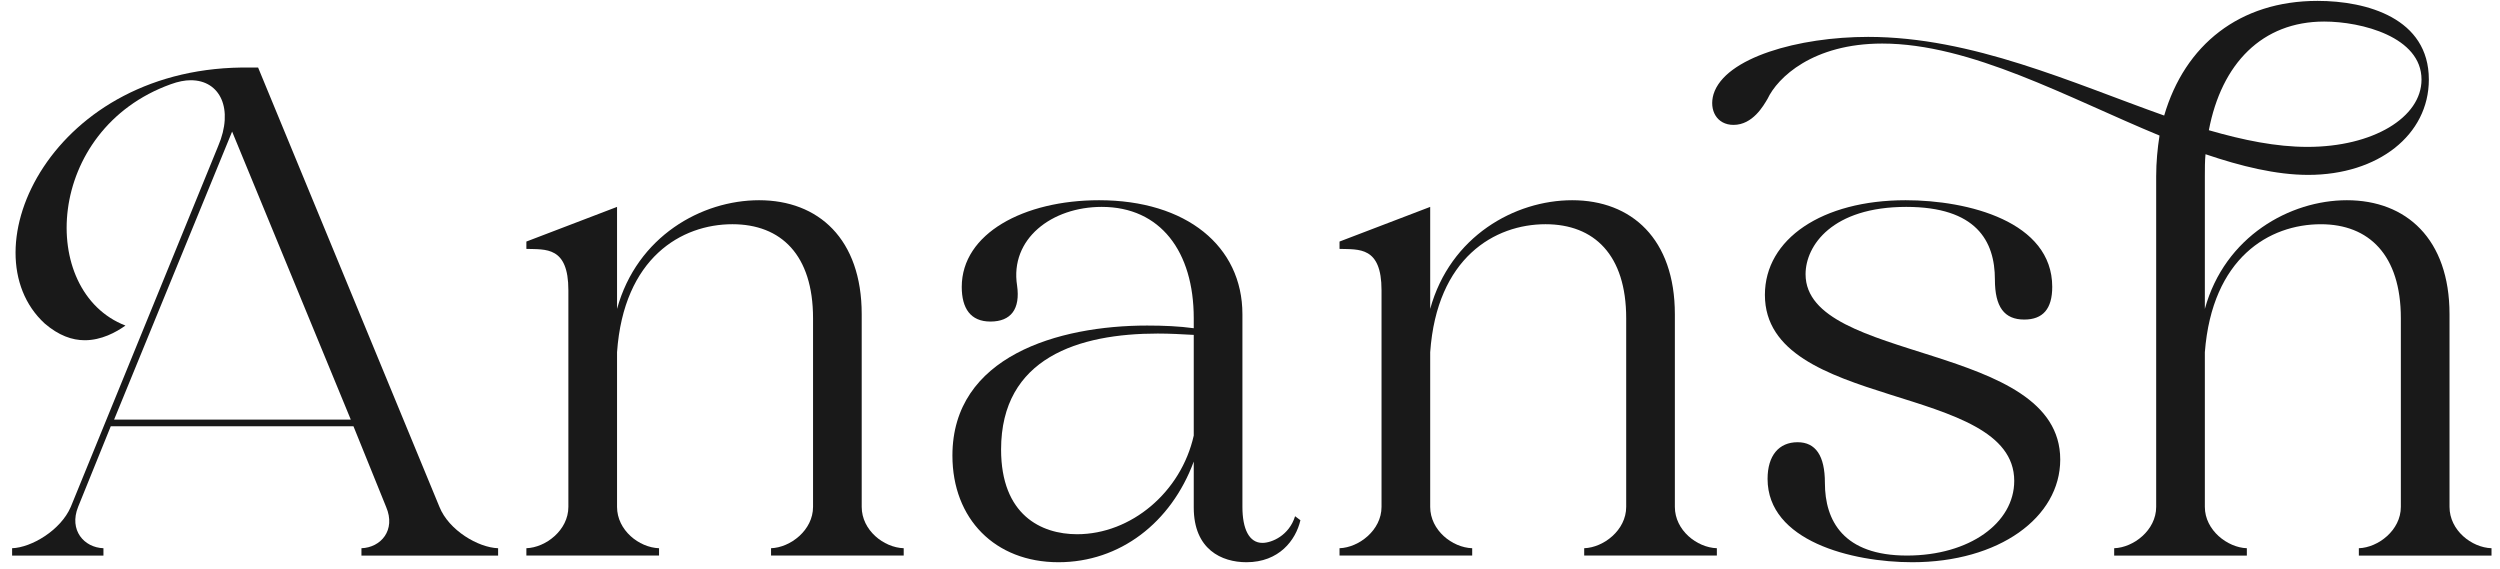 <svg width="180" height="41" viewBox="0 0 180 41" fill="none" xmlns="http://www.w3.org/2000/svg">
<path d="M124.813 8.992C123.613 8.992 123.037 7.936 123.373 6.784C124.189 4.144 129.517 2.656 134.509 2.656C141.997 2.656 149.197 5.968 155.821 8.32C157.309 3.232 161.245 0.064 166.861 0.064C170.413 0.064 174.877 1.312 174.877 5.728C174.877 9.712 171.229 12.592 166.189 12.592C163.885 12.592 161.341 11.969 158.797 11.104C158.749 11.585 158.749 12.161 158.749 12.688V22.241C160.189 17.009 164.893 14.416 168.973 14.416C173.245 14.416 176.365 17.201 176.365 22.625V36.496C176.365 38.176 177.949 39.425 179.389 39.472V40.001H169.837V39.472C171.229 39.425 172.861 38.176 172.861 36.496V22.913C172.861 18.352 170.557 16.145 167.101 16.145C163.405 16.145 159.277 18.544 158.749 25.36V36.496C158.749 38.176 160.381 39.425 161.773 39.472V40.001H152.221V39.472C153.613 39.425 155.245 38.176 155.245 36.496V12.688C155.245 11.681 155.341 10.672 155.485 9.76C148.861 7.024 141.901 3.136 135.517 3.136C130.525 3.136 127.981 5.584 127.261 7.12C126.973 7.6 126.205 8.992 124.813 8.992ZM167.341 1.552C162.877 1.552 159.949 4.576 159.037 9.376C161.533 10.097 163.885 10.576 166.141 10.576C170.845 10.576 174.349 8.464 174.349 5.728C174.349 2.656 170.029 1.552 167.341 1.552Z" fill="#191919"/>
<path d="M137.297 40C141.809 40 145.025 37.648 145.025 34.624C145.025 27.52 127.073 29.584 127.073 21.232C127.073 17.2 131.201 14.416 137.201 14.416C141.713 14.416 147.761 15.952 147.761 20.656C147.761 22.24 147.089 23.008 145.745 23.008C144.305 23.008 143.633 22.096 143.633 20.128C143.633 17.344 142.289 14.896 137.249 14.896C131.921 14.896 130.001 17.68 130.001 19.744C130.001 26.176 148.337 24.592 148.337 33.088C148.337 37.264 143.921 40.48 137.681 40.48C133.313 40.48 127.265 38.944 127.265 34.48C127.265 32.8 128.081 31.84 129.425 31.84C130.721 31.84 131.393 32.8 131.393 34.768C131.393 37.504 132.737 40 137.297 40Z" fill="#191919"/>
<path d="M96.446 17.392L102.974 14.896V22.24C104.414 17.008 109.07 14.416 113.198 14.416C117.47 14.416 120.59 17.2 120.59 22.624V36.496C120.59 38.176 122.174 39.424 123.614 39.472V40H114.062V39.472C115.454 39.424 117.086 38.176 117.086 36.496V22.912C117.086 18.352 114.782 16.144 111.278 16.144C107.63 16.144 103.454 18.544 102.974 25.36V36.496C102.974 38.176 104.558 39.424 105.998 39.472V40H96.446V39.472C97.838 39.424 99.47 38.176 99.47 36.496V20.896C99.47 17.728 97.838 17.968 96.446 17.92V17.392Z" fill="#191919"/>
<path d="M76.206 40.48C71.646 40.48 68.574 37.36 68.574 32.8C68.574 25.648 76.206 23.44 82.59 23.44C83.79 23.44 84.894 23.488 85.95 23.632V22.912C85.95 18.112 83.55 14.896 79.326 14.896C75.726 14.896 72.702 17.2 73.23 20.56C73.47 22.24 72.798 23.152 71.31 23.152C69.87 23.152 69.246 22.192 69.246 20.656C69.246 16.816 73.71 14.416 79.134 14.416C85.422 14.416 89.454 17.728 89.454 22.624V36.496C89.454 38.08 89.934 39.088 90.894 39.088C91.566 39.088 92.814 38.56 93.246 37.168L93.63 37.456C93.294 38.896 92.094 40.48 89.742 40.48C87.966 40.48 85.95 39.568 85.95 36.544V33.232C84.318 37.648 80.622 40.48 76.206 40.48ZM85.95 24.112C85.086 24.064 84.222 24.016 83.358 24.016C77.694 24.016 72.078 25.744 72.078 32.368C72.078 37.072 74.958 38.464 77.55 38.464C81.438 38.464 85.038 35.44 85.95 31.36V24.112Z" fill="#191919"/>
<path d="M37.899 17.392L44.427 14.896V22.24C45.867 17.008 50.523 14.416 54.651 14.416C58.923 14.416 62.043 17.2 62.043 22.624V36.496C62.043 38.176 63.627 39.424 65.067 39.472V40H55.515V39.472C56.907 39.424 58.539 38.176 58.539 36.496V22.912C58.539 18.352 56.235 16.144 52.731 16.144C49.083 16.144 44.907 18.544 44.427 25.36V36.496C44.427 38.176 46.011 39.424 47.451 39.472V40H37.899V39.472C39.291 39.424 40.923 38.176 40.923 36.496V20.896C40.923 17.728 39.291 17.968 37.899 17.92V17.392Z" fill="#191919"/>
<path d="M3.224 23.297C-2.488 18.064 3.752 4.625 18.056 4.864H18.584L31.64 36.496C32.312 38.176 34.424 39.425 35.864 39.472V40.001H26.024V39.472C27.416 39.425 28.52 38.176 27.8 36.496L25.448 30.689H7.976L5.624 36.496C4.952 38.176 6.056 39.425 7.448 39.472V40.001H0.872V39.472C2.264 39.425 4.376 38.176 5.096 36.496L15.704 10.528C16.856 7.84 15.848 5.777 13.736 5.777C13.304 5.777 12.824 5.872 12.296 6.064C3.224 9.329 2.696 20.992 9.032 23.441C8.36 23.921 7.304 24.497 6.104 24.497C5.192 24.497 4.232 24.16 3.224 23.297ZM16.712 9.473L8.216 30.209H25.256L16.712 9.473Z" fill="#191919"/>
</svg>
